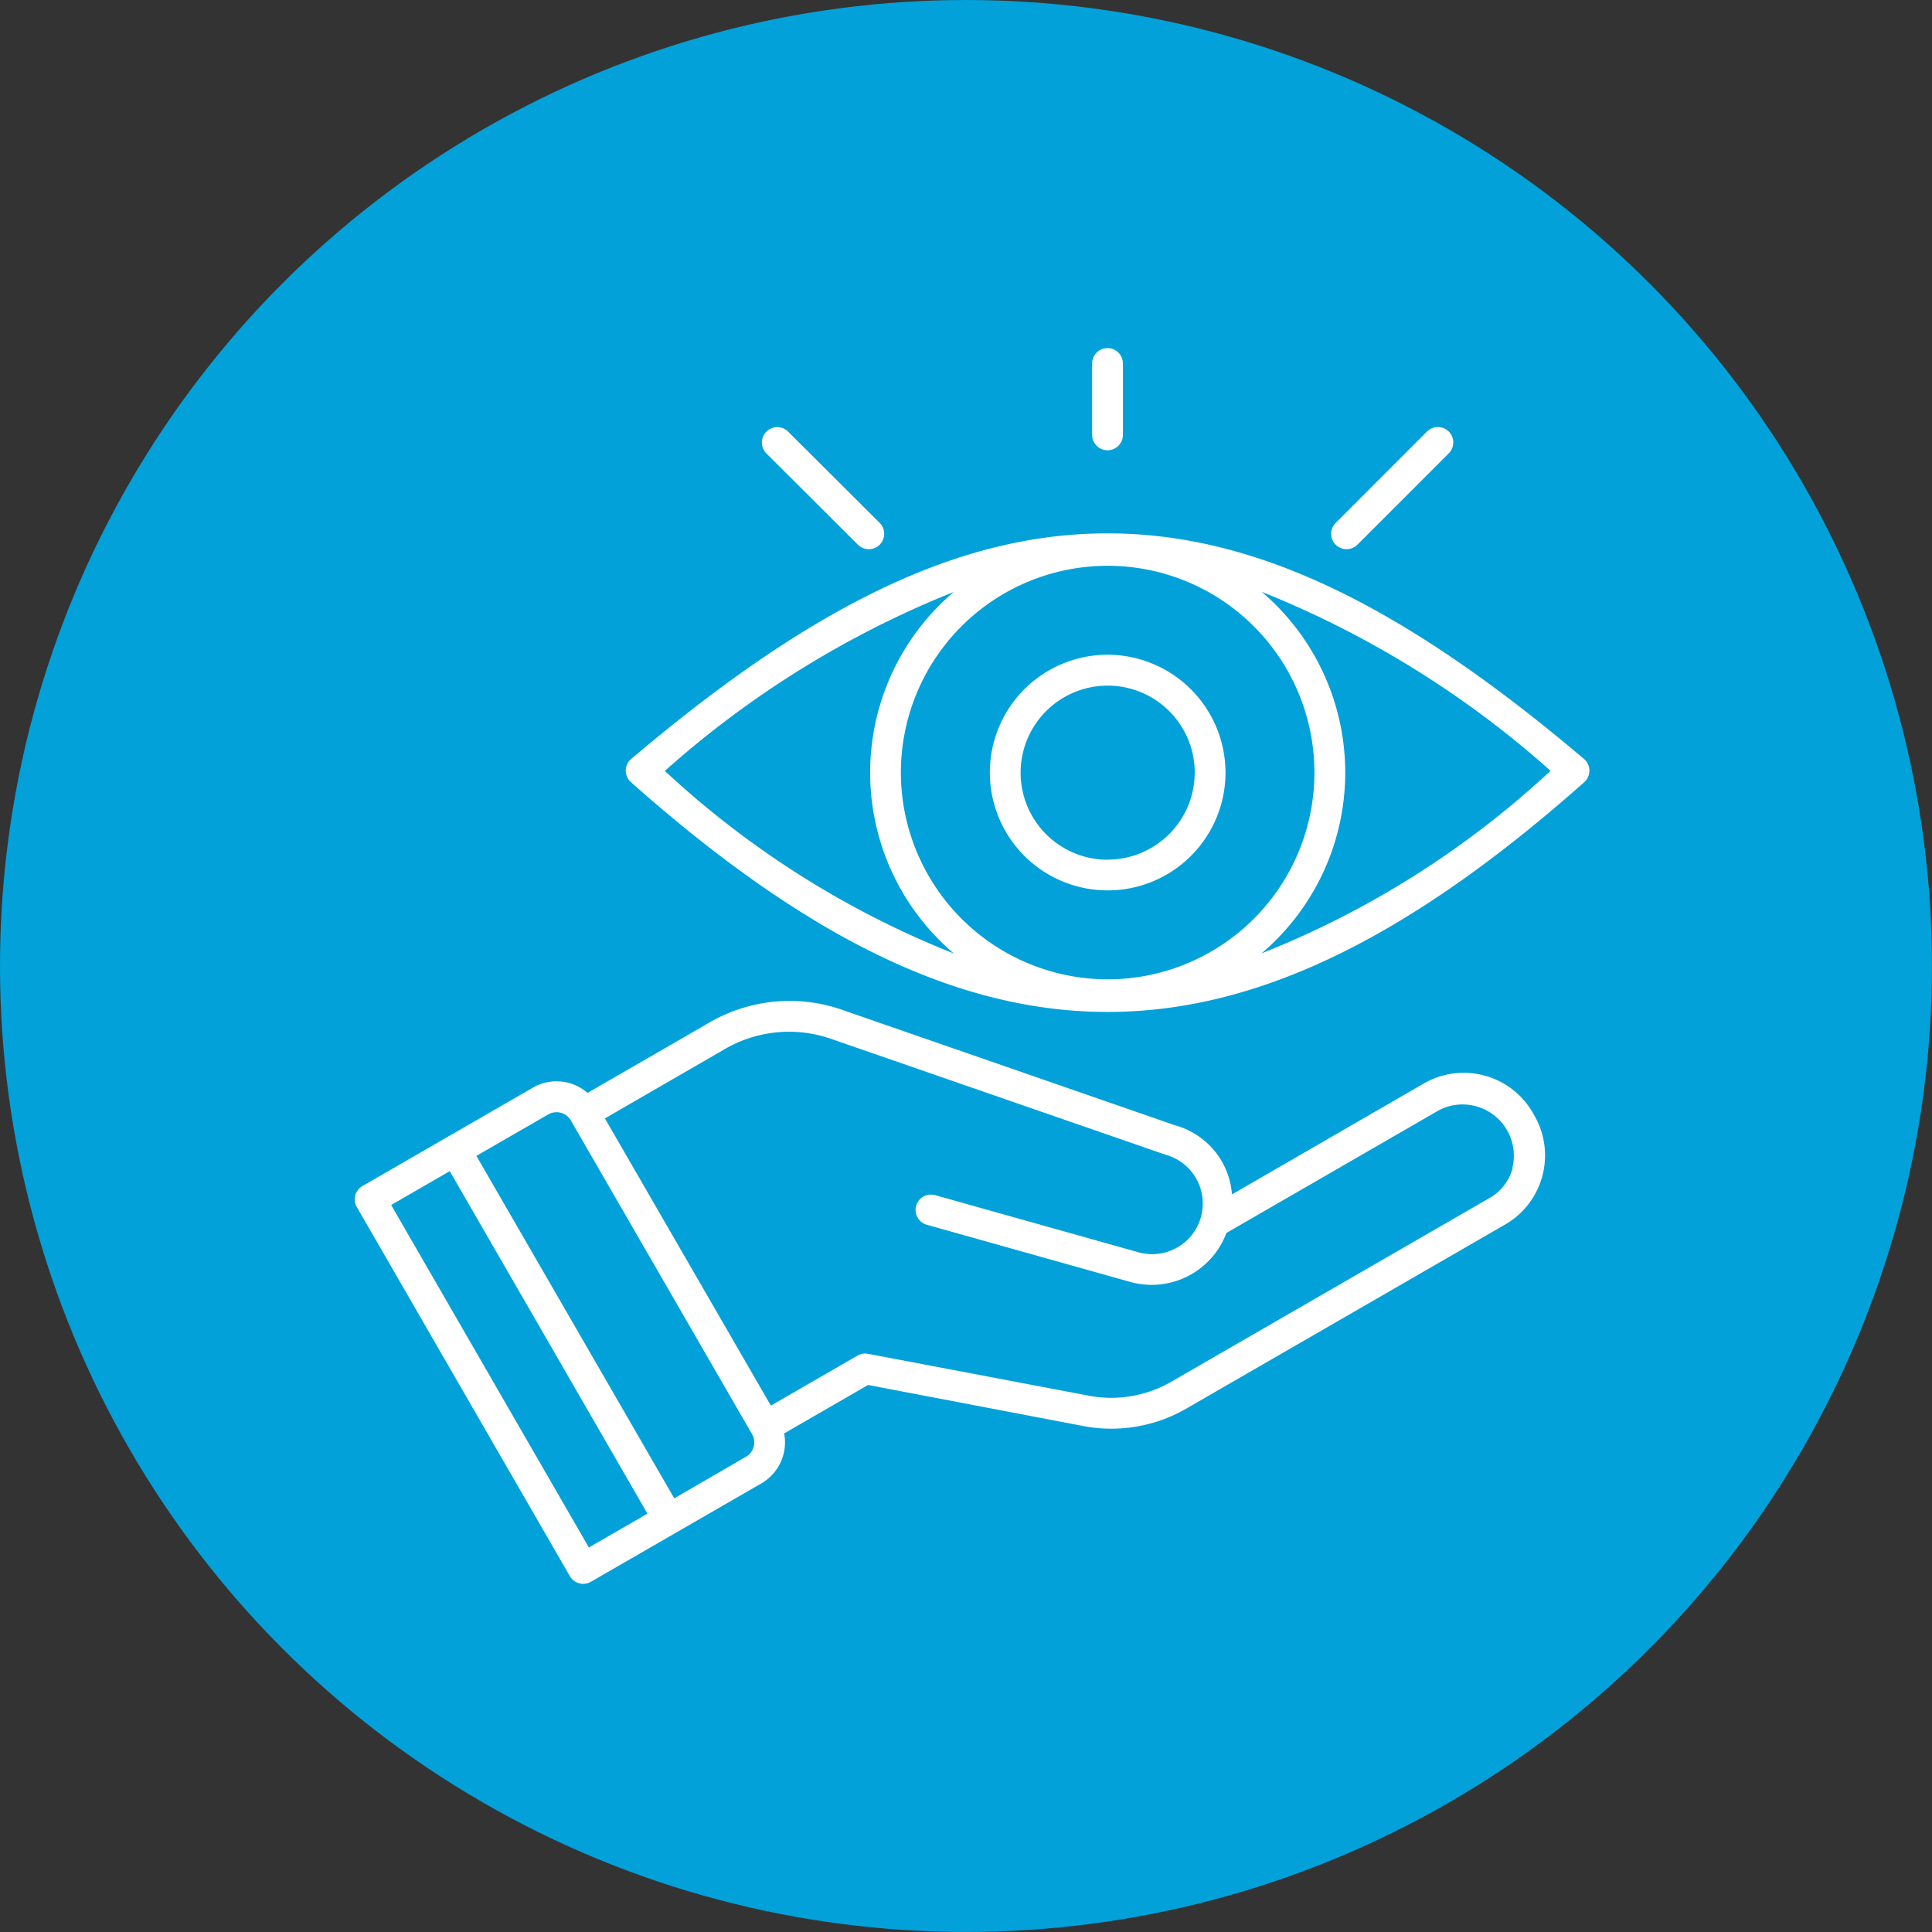 <?xml version="1.0" encoding="UTF-8"?> <svg xmlns="http://www.w3.org/2000/svg" xmlns:xlink="http://www.w3.org/1999/xlink" id="icon-experienced-surgeons" width="60.539" height="60.539" viewBox="0 0 60.539 60.539"><rect x="0" y="0" width="60.539" height="60.539" fill="#333333" stroke="none"/><defs><clipPath id="clip-path"><rect id="Rectangle_294" data-name="Rectangle 294" width="38.691" height="38.722" fill="#fff"></rect></clipPath></defs><circle id="Ellipse_71" data-name="Ellipse 71" cx="30.269" cy="30.269" r="30.269" transform="translate(0 0)" fill="#02a1d9"></circle><g id="Group_289" data-name="Group 289" transform="translate(11.116 10.908)"><g id="Group_288" data-name="Group 288" clip-path="url(#clip-path)"><path id="Path_922" data-name="Path 922" d="M30.738,6.16a.481.481,0,0,1,0-.682L33.6,2.615a.482.482,0,1,1,.682.682L31.419,6.16a.482.482,0,0,1-.681,0M12.9,3.3a.482.482,0,0,1,.682-.682L16.45,5.478a.482.482,0,0,1-.682.682Zm10.207-.578V.482a.482.482,0,0,1,.964,0V2.719a.482.482,0,0,1-.964,0m.482,13.313A2.728,2.728,0,1,1,26.322,13.3a2.731,2.731,0,0,1-2.728,2.728m0-6.42A3.692,3.692,0,1,0,27.286,13.3a3.7,3.7,0,0,0-3.692-3.692m4.82,9.359a7.433,7.433,0,0,0,.006-11.33,30.74,30.74,0,0,1,9.052,5.608,28.963,28.963,0,0,1-9.058,5.722m-4.82.812A6.479,6.479,0,1,0,17.114,13.3a6.487,6.487,0,0,0,6.479,6.479M9.717,13.249A30.741,30.741,0,0,1,18.77,7.641a7.431,7.431,0,0,0,.006,11.33,28.97,28.97,0,0,1-9.058-5.722m28.8-.376c-5.765-4.888-10.37-7.068-14.927-7.068s-9.162,2.18-14.927,7.068a.482.482,0,0,0-.009.728c5.533,4.913,10.279,7.2,14.936,7.2s9.4-2.288,14.937-7.2a.483.483,0,0,0-.01-.728m-2.234,12.82a1.525,1.525,0,0,1-.712.931l-9.932,5.734a3.771,3.771,0,0,1-2.7.456l-6.854-1.3a.479.479,0,0,0-.332.056l-2.714,1.567-5.2-9,3.7-2.139a4.011,4.011,0,0,1,3.457-.329l10.392,3.6.028.009a1.586,1.586,0,0,1-.859,3.054l-6.36-1.787a.482.482,0,1,0-.26.928l6.36,1.787a2.5,2.5,0,0,0,3.016-1.533l6.66-3.846a1.607,1.607,0,0,1,2.3,1.815M12.262,34.738a.517.517,0,0,0,.189-.705L6.772,24.2a.519.519,0,0,0-.705-.189l-2.254,1.3,6.2,10.731ZM7.337,37.582l1.836-1.06L2.978,25.79,1.142,26.85ZM33.5,23.043a2.5,2.5,0,0,1,3.465,1.006,2.5,2.5,0,0,1-.912,3.411l-9.933,5.734a4.7,4.7,0,0,1-3.36.569L16.086,32.49l-2.63,1.519a1.484,1.484,0,0,1-.712,1.564L7.4,38.657a.482.482,0,0,1-.658-.176L.066,26.915a.481.481,0,0,1,.176-.658l5.343-3.085a1.48,1.48,0,0,1,1.71.166l3.776-2.18a5.006,5.006,0,0,1,4.255-.405l10.379,3.6a2.435,2.435,0,0,1,1.784,2.165Z" transform="translate(-0.001)" fill="#fff" fill-rule="evenodd"></path></g></g></svg> 